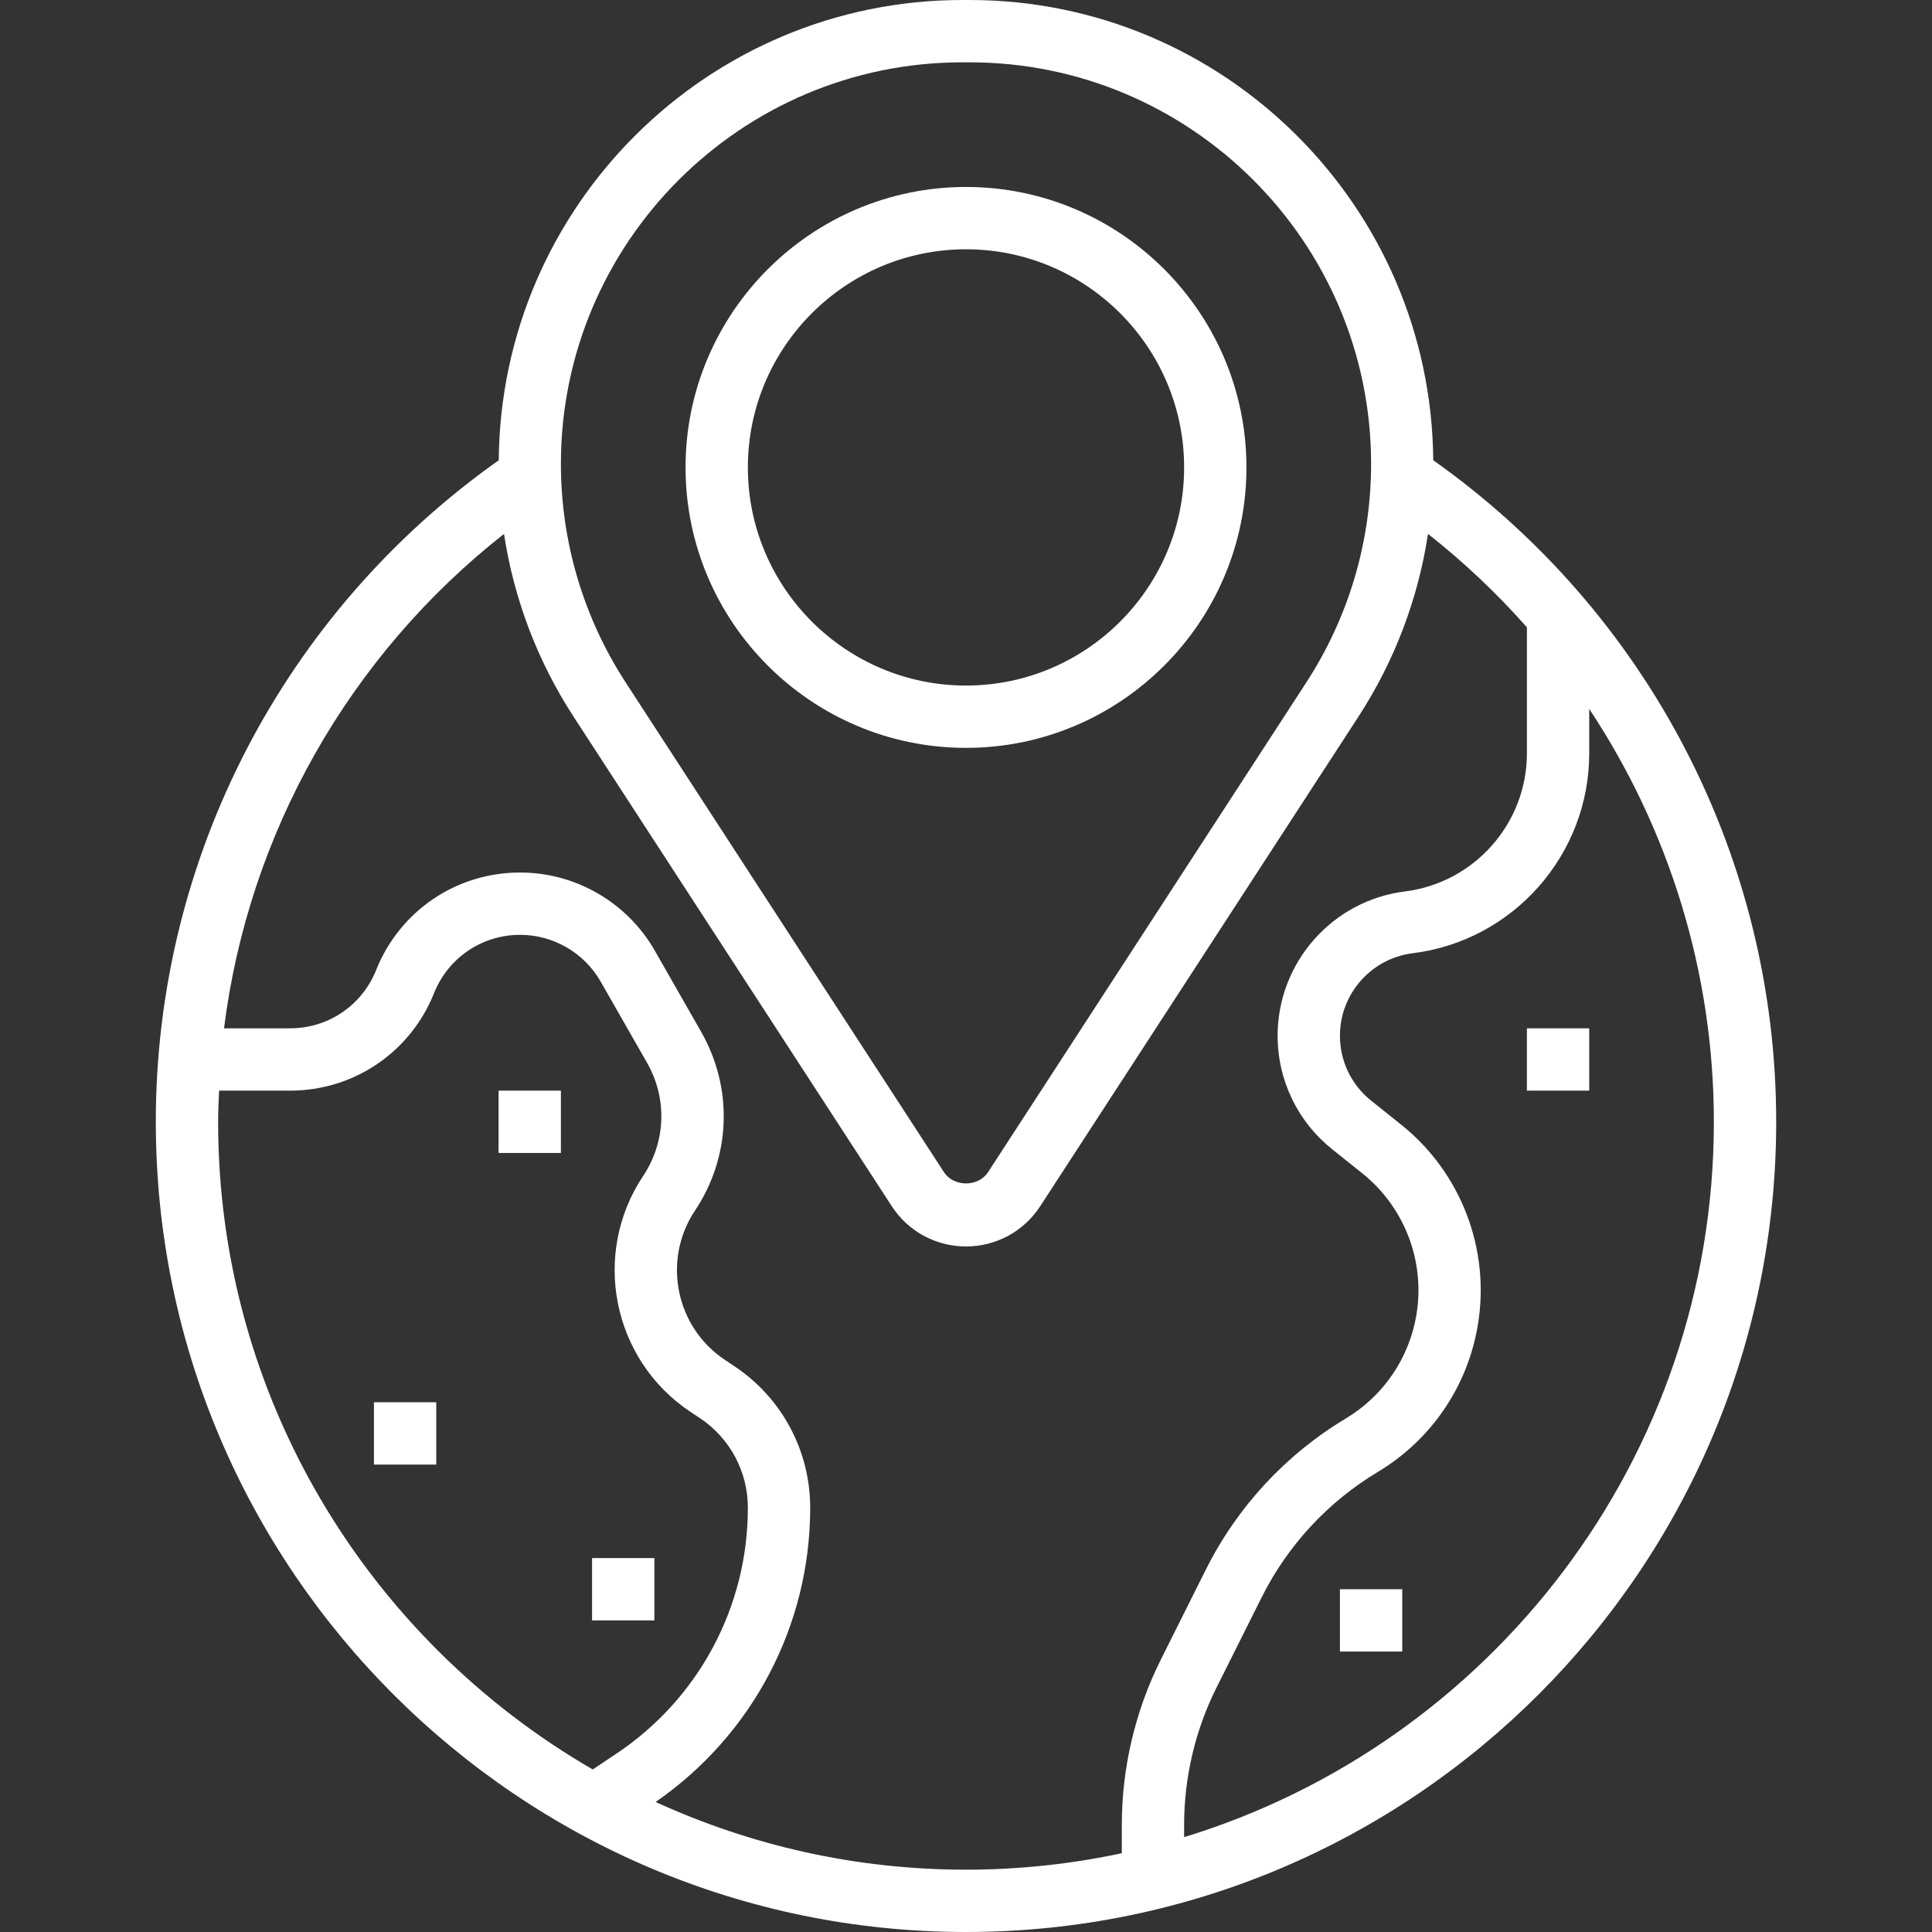 <?xml version="1.0" encoding="UTF-8"?> <svg xmlns="http://www.w3.org/2000/svg" height="512px" viewBox="-40 0 496 496" width="512px"><rect x="-40" y="0" width="496" height="496" fill="#333333" stroke="none"/> <g> <path d="m208 192c39.695 0 72-32.305 72-72s-32.305-72-72-72-72 32.305-72 72 32.305 72 72 72zm0-128c30.879 0 56 25.121 56 56s-25.121 56-56 56-56-25.121-56-56 25.121-56 56-56zm0 0" data-original="#000000" class="active-path" data-old_color="#000000" fill="#FFFFFF"></path> <path d="m327.953 118.16c-.496-65.23-53.68-118.16-119.023-118.16h-1.852c-65.352 0-118.527 52.93-119.031 118.16-55.184 39.031-88.047 102.145-88.047 169.84 0 114.688 93.312 208 208 208s208-93.312 208-208c0-67.695-32.863-130.809-88.047-169.84zm-120.883-102.16h1.852c56.84 0 103.078 46.238 103.078 103.07 0 19.992-5.762 39.41-16.656 56.168l-81.688 125.699c-2.496 3.84-8.809 3.84-11.305 0l-81.695-125.691c-10.895-16.758-16.656-36.184-16.656-56.176 0-56.832 46.238-103.07 103.07-103.07zm-191.07 272c0-2.68.137-5.336.246-8h18.219c16.375 0 30.887-9.832 36.969-25.031 3.629-9.098 12.309-14.969 22.102-14.969 8.52 0 16.449 4.602 20.672 12l11.906 20.84c5.23 9.152 4.848 20.289-1 29.062-13.352 20.027-7.922 47.188 12.109 60.539l2.457 1.629c7.719 5.137 12.32 13.746 12.32 23.008 0 25.449-12.641 49.066-33.816 63.18l-6.016 4.008c-57.414-33.219-96.168-95.281-96.168-166.266zm112.32 174.617c24.84-17.176 39.68-45.258 39.68-75.539 0-14.629-7.266-28.207-19.449-36.324l-2.453-1.633c-12.691-8.457-16.129-25.664-7.664-38.344 9.23-13.848 9.832-31.426 1.574-45.875l-11.902-20.84c-7.074-12.375-20.312-20.062-34.57-20.062-16.375 0-30.887 9.832-36.969 25.031-3.629 9.098-12.309 14.969-22.102 14.969h-16.953c6.281-49.984 32.016-95.574 71.879-126.93 2.539 16.656 8.57 32.617 17.848 46.898l81.699 125.688c4.207 6.48 11.336 10.344 19.062 10.344s14.855-3.863 19.062-10.344l81.699-125.688c9.277-14.281 15.309-30.242 17.848-46.898 9.246 7.273 17.727 15.297 25.391 23.984v32.352c0 17.977-13.457 33.219-31.297 35.449-18.641 2.32-32.703 18.25-32.703 37.039 0 11.41 5.113 22.035 14.016 29.16l7.727 6.176c10.852 8.68 16.18 22.602 13.891 36.312-1.848 11.121-8.465 20.824-18.129 26.625-15.449 9.273-27.871 22.688-35.938 38.809l-11.582 23.16c-6.527 13.062-9.984 27.695-9.984 42.305v7.336c-12.91 2.75-26.281 4.223-40 4.223-28.414 0-55.383-6.258-79.68-17.383zm135.68 9.031v-3.207c0-12.145 2.863-24.297 8.297-35.152l11.582-23.16c6.695-13.395 17.023-24.543 29.855-32.25 13.699-8.215 23.059-21.957 25.672-37.711 3.242-19.426-4.301-39.137-19.68-51.434l-7.727-6.176c-5.078-4.062-8-10.145-8-16.664 0-10.734 8.031-19.84 18.688-21.168 25.832-3.23 45.312-25.293 45.312-51.328v-11.406c20.543 31 32 67.695 32 106.008 0 86.391-57.367 159.625-136 183.648zm0 0" data-original="#000000" class="active-path" data-old_color="#000000" fill="#FFFFFF"></path> <path d="m352 264h16v16h-16zm0 0" data-original="#000000" class="active-path" data-old_color="#000000" fill="#FFFFFF"></path> <path d="m88 280h16v16h-16zm0 0" data-original="#000000" class="active-path" data-old_color="#000000" fill="#FFFFFF"></path> <path d="m56 360h16v16h-16zm0 0" data-original="#000000" class="active-path" data-old_color="#000000" fill="#FFFFFF"></path> <path d="m304 408h16v16h-16zm0 0" data-original="#000000" class="active-path" data-old_color="#000000" fill="#FFFFFF"></path> <path d="m112 400h16v16h-16zm0 0" data-original="#000000" class="active-path" data-old_color="#000000" fill="#FFFFFF"></path> </g> </svg> 